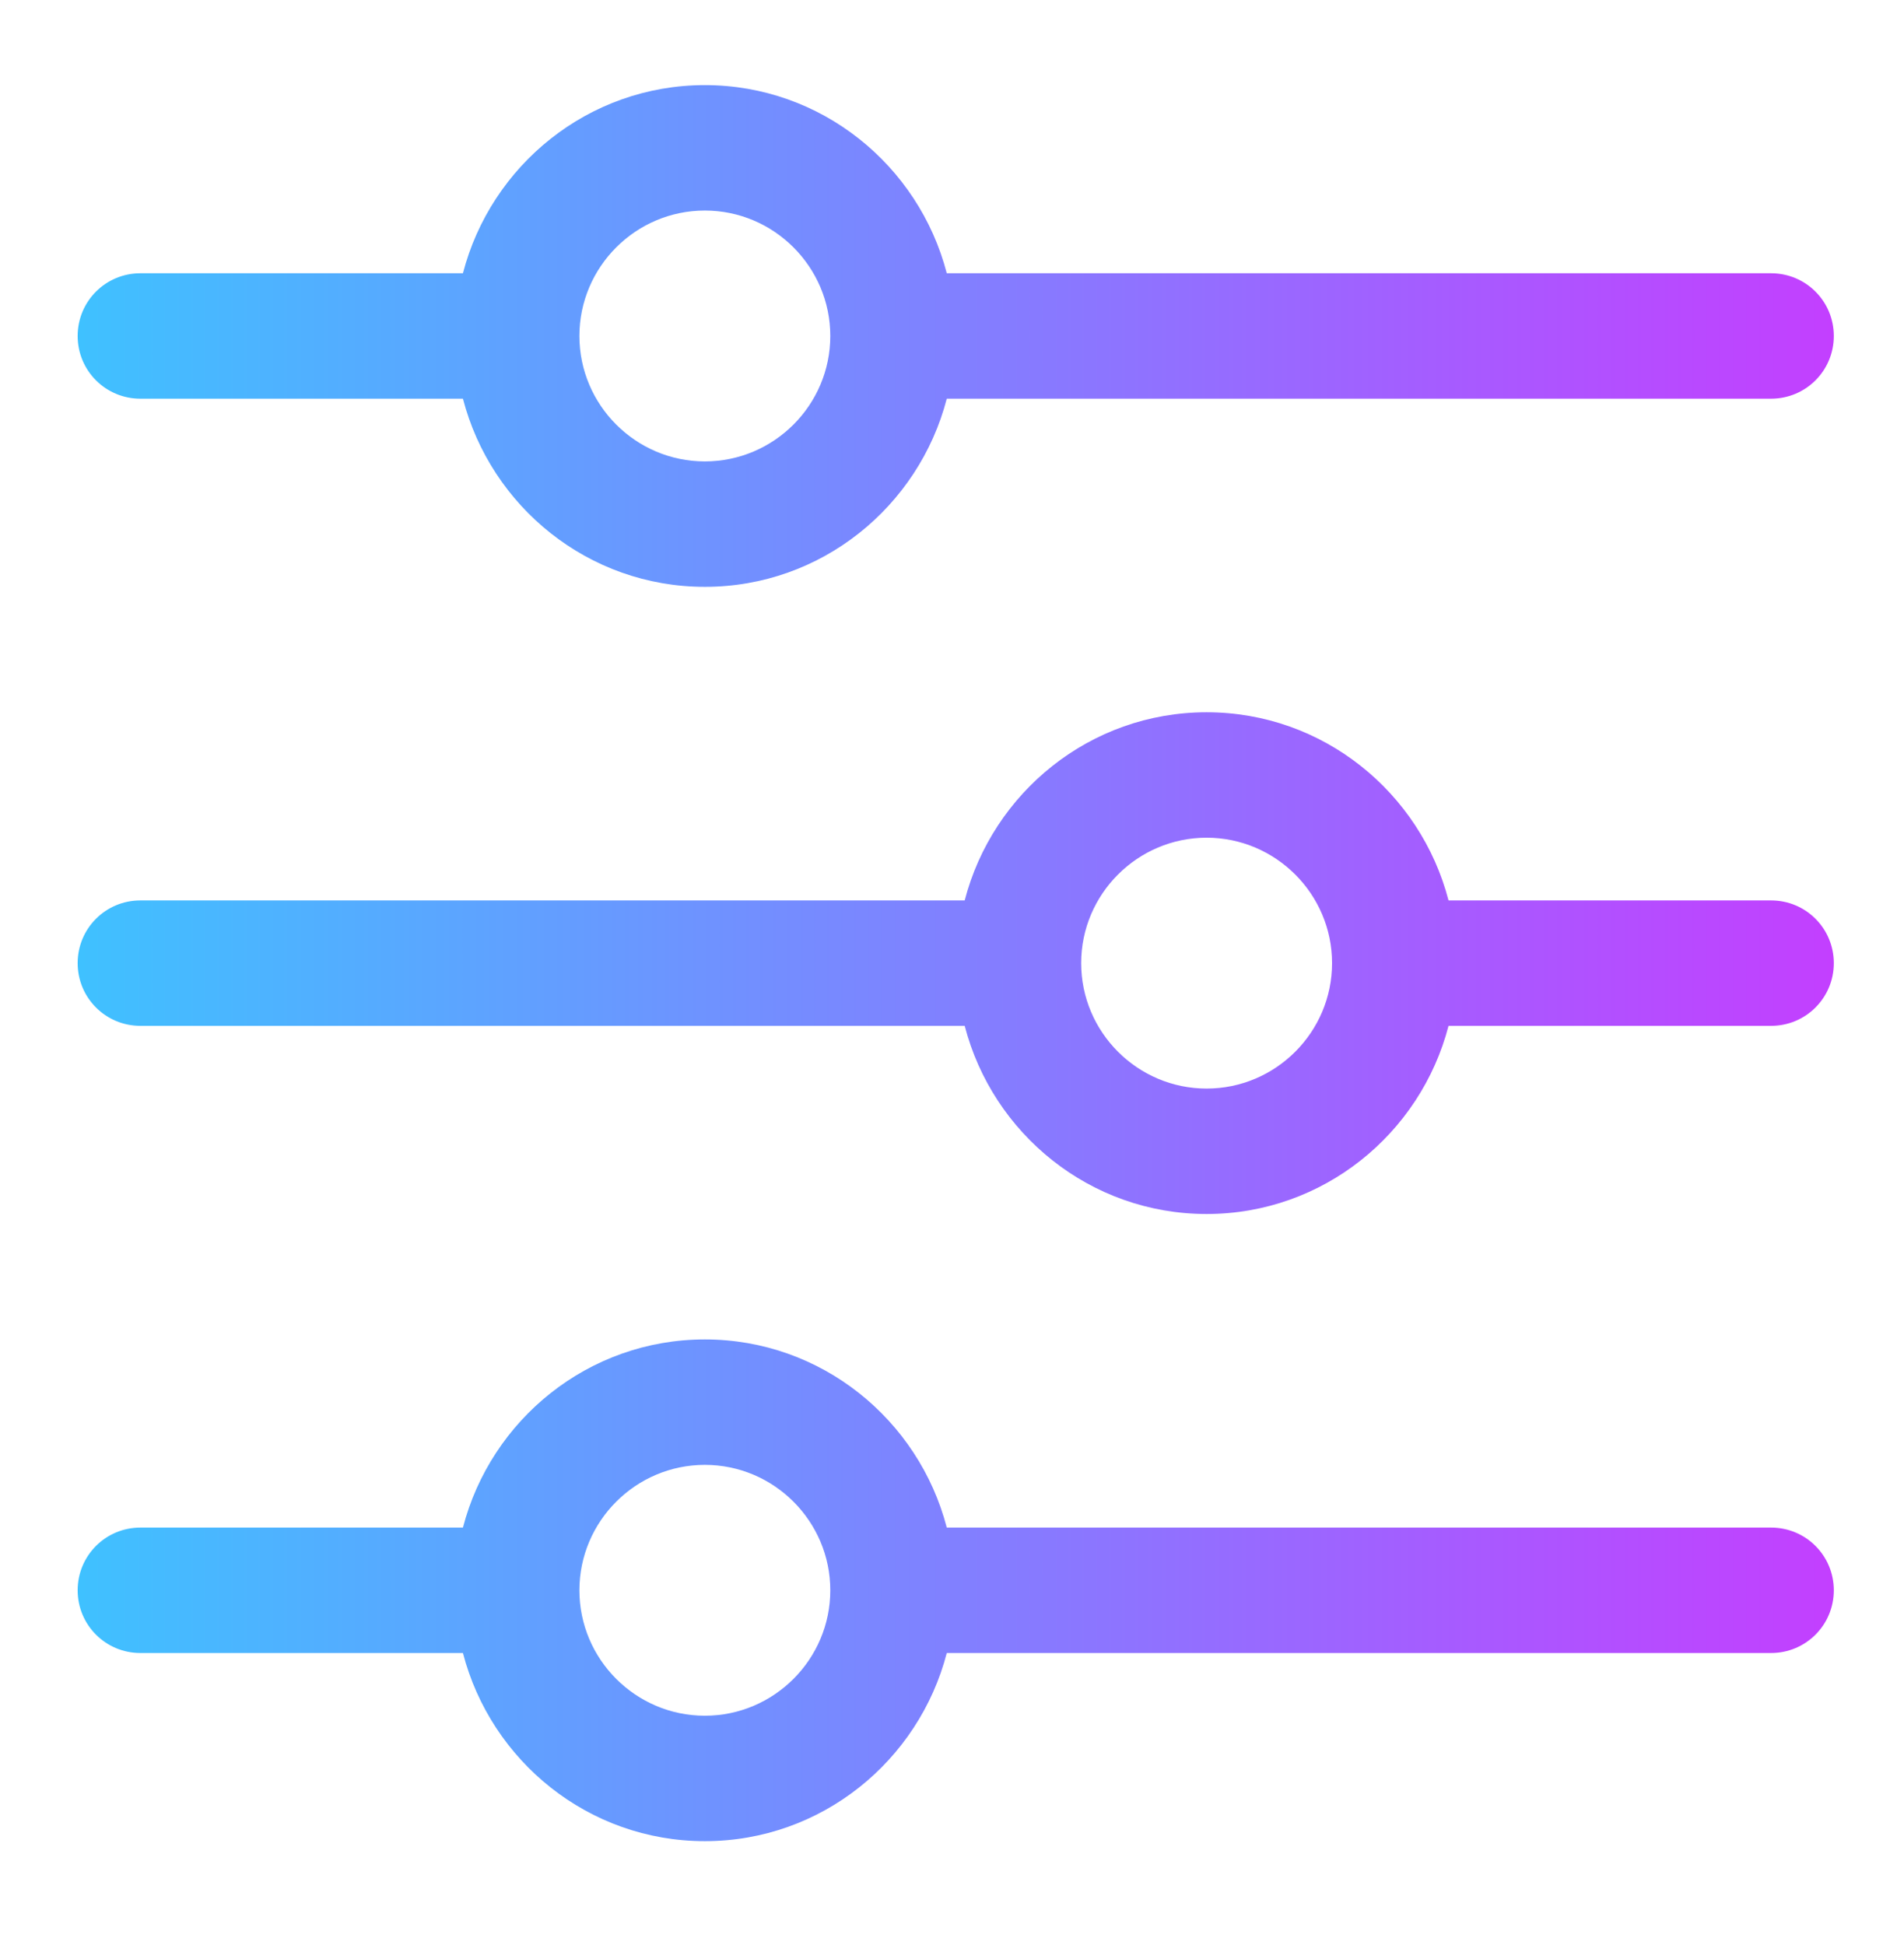 <?xml version="1.0" encoding="UTF-8"?> <!-- Generator: Adobe Illustrator 25.4.0, SVG Export Plug-In . SVG Version: 6.00 Build 0) --> <svg xmlns="http://www.w3.org/2000/svg" xmlns:xlink="http://www.w3.org/1999/xlink" id="Layer_1" x="0px" y="0px" viewBox="0 0 510 521" style="enable-background:new 0 0 510 521;" xml:space="preserve"> <style type="text/css"> .st0{fill:url(#SVGID_1_);} </style> <linearGradient id="SVGID_1_" gradientUnits="userSpaceOnUse" x1="20.798" y1="258.002" x2="491.205" y2="258.002"> <stop offset="0" style="stop-color:#3FC1FF"></stop> <stop offset="1" style="stop-color:#C33FFF"></stop> </linearGradient> <path class="st0" d="M474.4,409.2H253.6c-7.5-28.9-33.6-50.4-64.8-50.4c-31.2,0-57.3,21.5-64.8,50.4H37.6c-9.3,0-16.8,7.5-16.8,16.8 c0,9.3,7.5,16.8,16.8,16.8H124c7.5,28.9,33.6,50.4,64.8,50.4c31.2,0,57.3-21.5,64.8-50.4h220.8c9.3,0,16.8-7.5,16.8-16.8 C491.2,416.7,483.7,409.2,474.4,409.2z M188.8,459.6c-18.5,0-33.6-15.1-33.6-33.6s15.1-33.6,33.6-33.6c18.5,0,33.6,15.1,33.6,33.6 C222.4,444.5,207.3,459.6,188.8,459.6z M474.4,241.2H388c-7.5-28.9-33.6-50.4-64.8-50.4c-31.2,0-57.3,21.5-64.8,50.4H37.6 c-9.3,0-16.8,7.5-16.8,16.8c0,9.3,7.5,16.8,16.8,16.8h220.8c7.5,28.9,33.6,50.4,64.8,50.4c31.2,0,57.3-21.5,64.8-50.4h86.4 c9.3,0,16.8-7.5,16.8-16.8C491.2,248.7,483.7,241.2,474.4,241.2L474.4,241.2z M323.2,291.6c-18.5,0-33.6-15.1-33.6-33.6 s15.1-33.6,33.6-33.6c18.5,0,33.6,15.1,33.6,33.6S341.7,291.6,323.2,291.6z M37.6,106.8H124c7.5,28.9,33.6,50.4,64.8,50.4 c31.2,0,57.3-21.5,64.8-50.4h220.8c9.3,0,16.8-7.5,16.8-16.8c0-9.3-7.5-16.8-16.8-16.8H253.6c-7.5-28.9-33.6-50.4-64.8-50.4 c-31.2,0-57.3,21.5-64.8,50.4H37.6c-9.3,0-16.8,7.5-16.8,16.8C20.8,99.3,28.3,106.8,37.6,106.8z M188.8,56.4 c18.5,0,33.6,15.1,33.6,33.6s-15.1,33.6-33.6,33.6c-18.5,0-33.6-15.1-33.6-33.6S170.3,56.4,188.8,56.4z"></path> </svg> 